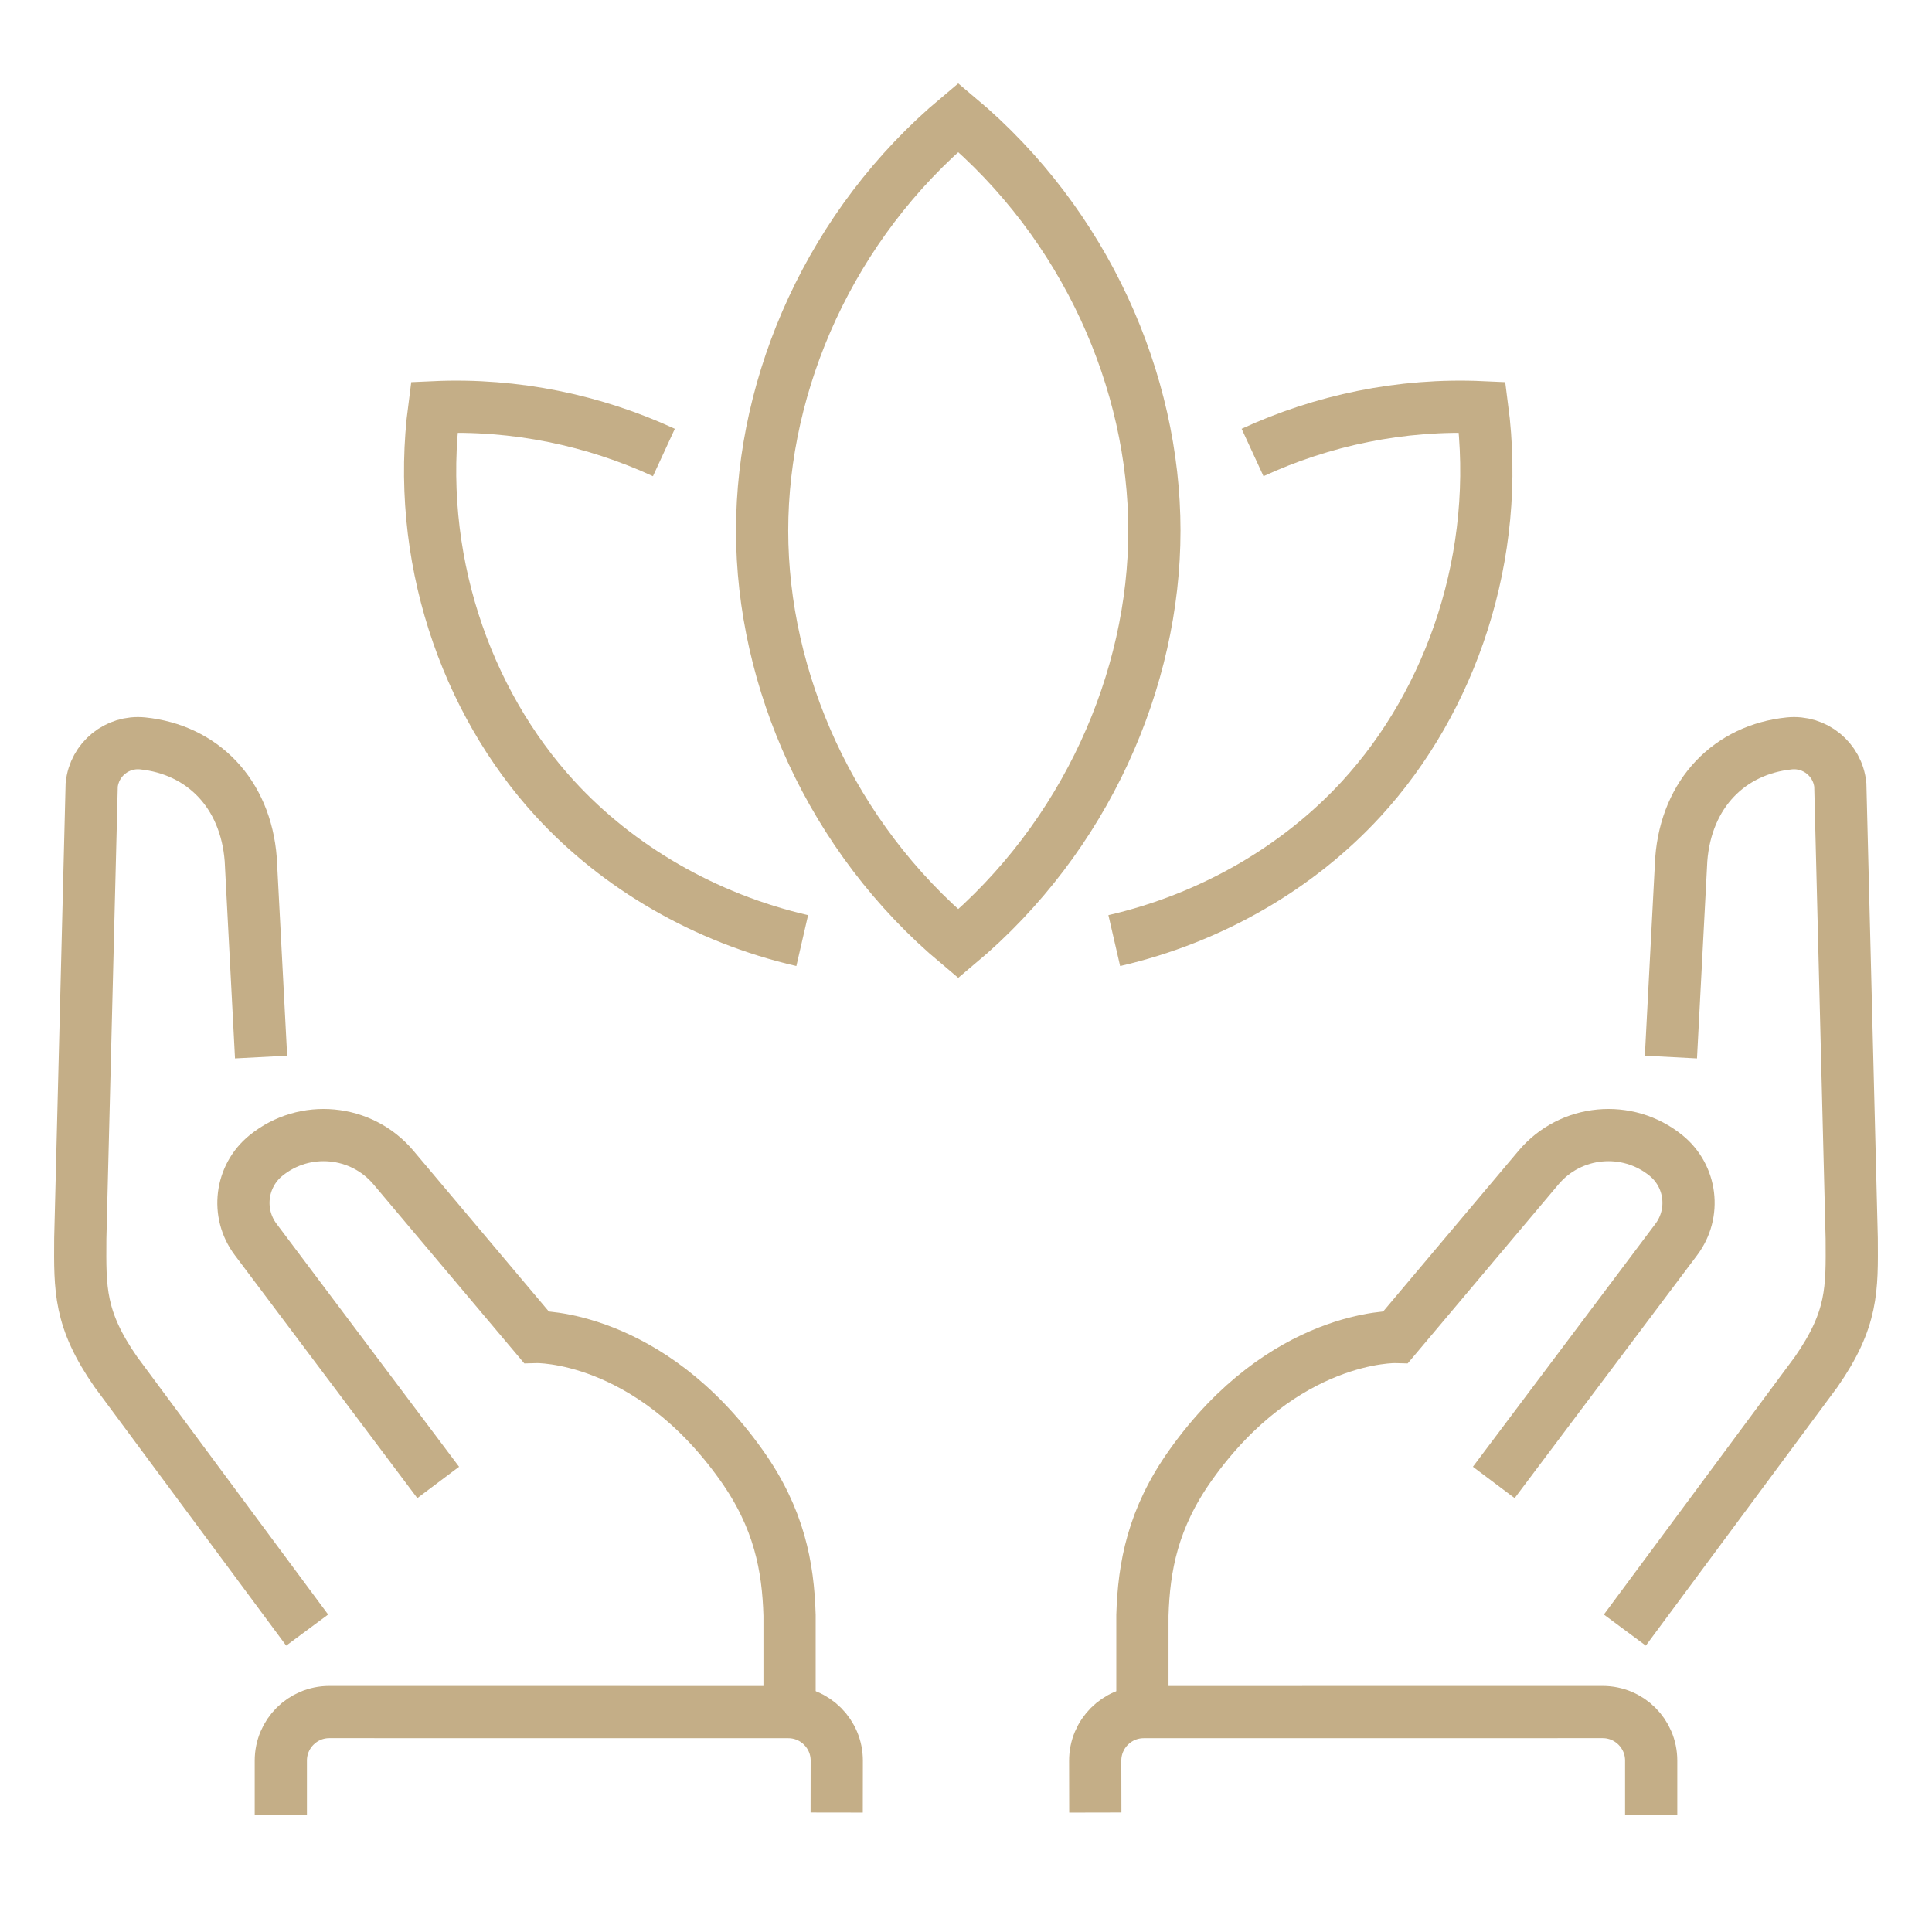 <?xml version="1.0" encoding="utf-8"?>
<!-- Generator: Adobe Illustrator 16.0.0, SVG Export Plug-In . SVG Version: 6.00 Build 0)  -->
<!DOCTYPE svg PUBLIC "-//W3C//DTD SVG 1.1//EN" "http://www.w3.org/Graphics/SVG/1.1/DTD/svg11.dtd">
<svg version="1.1" id="Calque_1" xmlns="http://www.w3.org/2000/svg" xmlns:xlink="http://www.w3.org/1999/xlink" x="0px" y="0px"
	 width="74px" height="74px" viewBox="0 0 74 74" enable-background="new 0 0 74 74" xml:space="preserve">
<g>
	<g>
		<g>
			<g>
				<path fill="none" stroke="#C4AE87" stroke-width="2" stroke-miterlimit="10" d="M64,40.488l0.396-7.57
					c0.196-2.546,1.867-4.211,4.139-4.444l0,0c0.978-0.099,1.853,0.612,1.953,1.591l0.437,17.371
					c0.012,1.951,0.044,3.086-1.358,5.107l-7.332,9.893"/>
				<path fill="none" stroke="#C4AE87" stroke-width="2" stroke-miterlimit="10" d="M57.215,56.781l6.993-9.309
					c0.751-1.002,0.579-2.42-0.393-3.211l0,0c-1.481-1.205-3.656-1-4.886,0.459l-5.466,6.49c0,0-4.294-0.115-7.862,4.91
					c-1.448,2.037-1.788,3.891-1.844,5.75v3.705"/>
				<path fill="none" stroke="#C4AE87" stroke-width="2" stroke-miterlimit="10" d="M41.953,69.424l-0.004-1.984
					c-0.002-1.029,0.831-1.863,1.859-1.863l17.577-0.002c1.027,0,1.859,0.832,1.859,1.859V69.5"/>
			</g>
			<g>
				<path fill="none" stroke="#C4AE87" stroke-width="2" stroke-miterlimit="10" d="M10,40.488l-0.396-7.57
					c-0.196-2.546-1.867-4.211-4.139-4.444l0,0c-0.979-0.099-1.853,0.612-1.953,1.591L3.075,47.436
					c-0.012,1.951-0.044,3.086,1.358,5.107l7.332,9.893"/>
				<path fill="none" stroke="#C4AE87" stroke-width="2" stroke-miterlimit="10" d="M16.784,56.781l-6.993-9.309
					c-0.752-1.002-0.578-2.42,0.394-3.211l0,0c1.481-1.205,3.656-1,4.886,0.459l5.466,6.49c0,0,4.294-0.115,7.862,4.91
					c1.448,2.037,1.788,3.891,1.843,5.75v3.705"/>
				<path fill="none" stroke="#C4AE87" stroke-width="2" stroke-miterlimit="10" d="M32.047,69.424l0.003-1.984
					c0.003-1.029-0.831-1.863-1.858-1.863l-17.577-0.002c-1.027,0-1.859,0.832-1.859,1.859l0,2.066"/>
			</g>
		</g>
		<g>
			<path fill="none" stroke="#C4AE87" stroke-width="2" stroke-miterlimit="10" d="M36.703,36.149
				c4.889-4.096,7.513-10.121,7.513-15.825S41.591,8.596,36.703,4.5c-4.889,4.096-7.512,10.12-7.512,15.824
				S31.814,32.054,36.703,36.149z"/>
			<path fill="none" stroke="#C4AE87" stroke-width="2" stroke-miterlimit="10" d="M42.679,36.027
				c3.726-0.859,7.059-2.811,9.461-5.428c3.458-3.766,5.376-9.333,4.631-15.001c-3.116-0.142-6.134,0.506-8.795,1.734"/>
			<path fill="none" stroke="#C4AE87" stroke-width="2" stroke-miterlimit="10" d="M30.727,36.027
				c-3.726-0.859-7.059-2.811-9.462-5.428c-3.458-3.766-5.376-9.333-4.631-15.001c3.116-0.142,6.134,0.506,8.795,1.734"/>
		</g>
	</g>
</g>
</svg>
